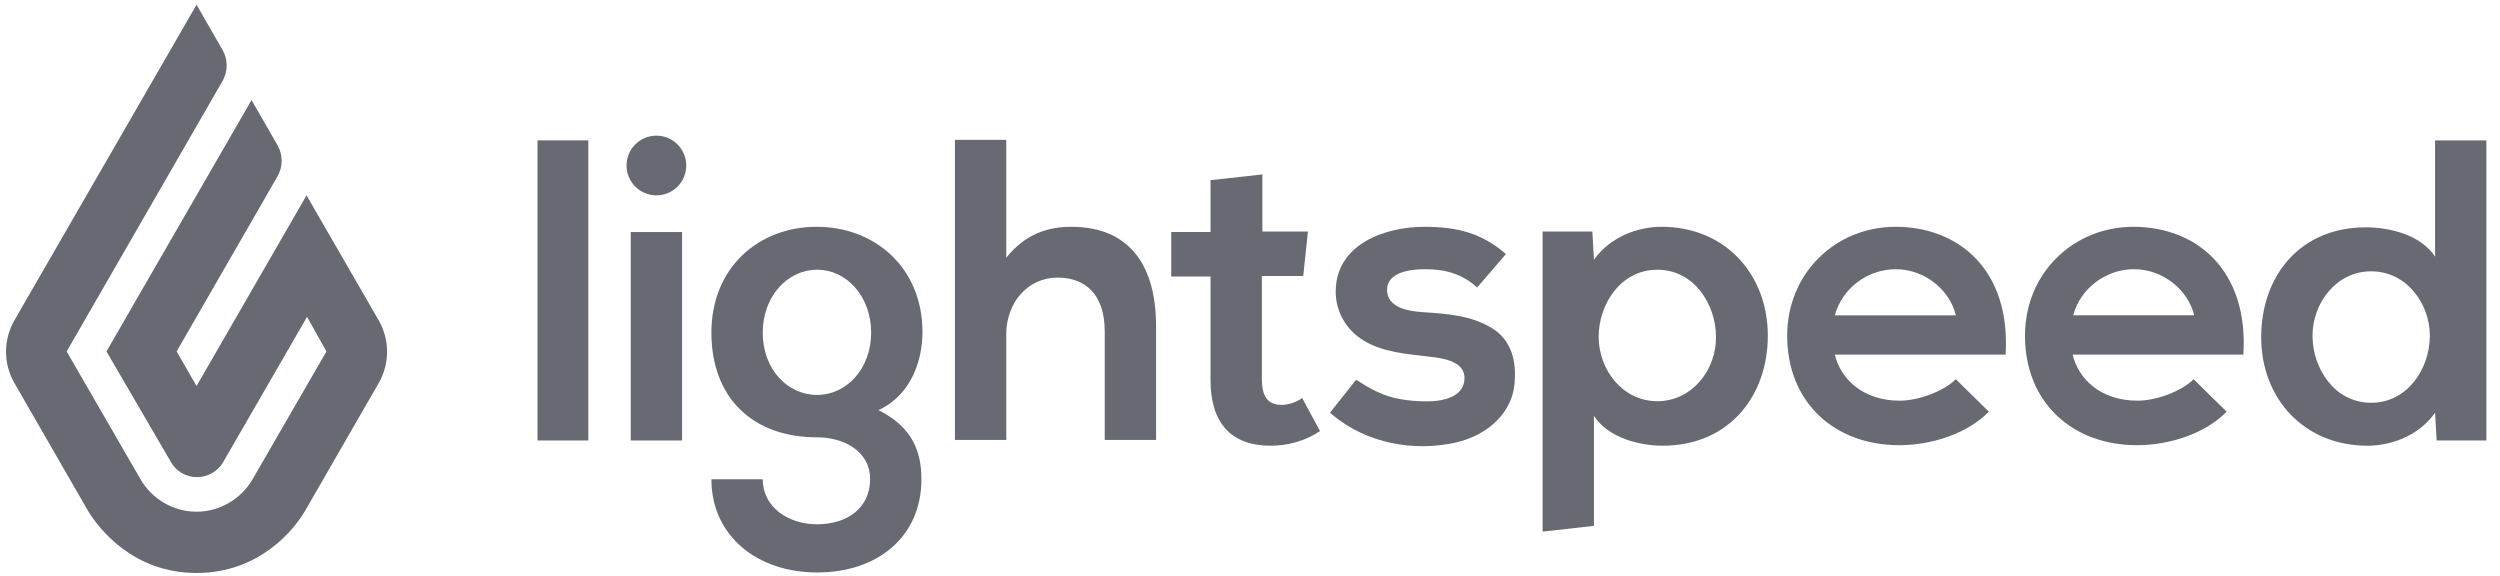 <svg width="243" height="56" viewBox="0 0 243 56" fill="none" xmlns="http://www.w3.org/2000/svg">
<g clip-path="url(#clip0_1827_6481)">
<path d="M19.104 0.458L21.65 4.887C22.159 5.803 22.159 6.923 21.65 7.84L6.479 34.16L13.657 46.582C14.777 48.516 16.864 49.738 19.104 49.738C21.344 49.738 23.431 48.516 24.551 46.582L31.73 34.16L29.846 30.8L21.701 44.902C21.191 45.818 20.173 46.378 19.155 46.378C18.086 46.378 17.119 45.818 16.61 44.902L10.348 34.16L24.45 9.723L26.995 14.153C27.504 15.069 27.504 16.189 26.995 17.105L17.17 34.16L19.104 37.52L29.795 18.989L36.821 31.156C37.89 33.04 37.89 35.331 36.821 37.214L29.693 49.585C28.624 51.469 25.213 55.694 19.104 55.694C12.995 55.694 9.635 51.469 8.515 49.585L1.388 37.214C0.319 35.331 0.319 33.04 1.388 31.156L19.104 0.458Z" fill="#676A72"/>
<path d="M52.246 13.644H57.184V42.815H52.246V13.644Z" fill="#676A72"/>
<path d="M63.802 18.989C65.405 18.989 66.704 17.69 66.704 16.087C66.704 14.485 65.405 13.185 63.802 13.185C62.2 13.185 60.9 14.485 60.9 16.087C60.9 17.69 62.2 18.989 63.802 18.989Z" fill="#676A72"/>
<path d="M61.309 22.553H66.298V42.815H61.309V22.553Z" fill="#676A72"/>
<path d="M79.381 22.044C73.73 22.044 69.148 26.015 69.148 32.328C69.148 38.64 73.119 42.509 79.432 42.509C81.927 42.509 84.574 43.782 84.574 46.582C84.574 49.382 82.334 50.96 79.432 50.96C76.53 50.96 74.138 49.229 74.138 46.582H69.148C69.148 52.029 73.527 55.644 79.432 55.644C85.287 55.644 89.563 52.182 89.563 46.582C89.563 43.986 88.748 41.542 85.388 39.862C88.698 38.335 89.665 34.822 89.665 32.277C89.665 26.015 85.032 22.044 79.381 22.044ZM79.432 38.386C76.53 38.386 74.138 35.891 74.138 32.328C74.138 28.815 76.53 26.218 79.432 26.218C82.334 26.218 84.676 28.866 84.676 32.328C84.676 35.84 82.283 38.386 79.432 38.386Z" fill="#676A72"/>
<path d="M104.122 22.044C101.831 22.044 99.642 22.756 97.809 25.047V13.593H92.82V42.764H97.809V32.48C97.809 29.476 99.846 26.982 102.798 26.982C105.446 26.982 107.38 28.56 107.38 32.225V42.764H112.369V31.869C112.42 25.913 109.875 22.044 104.122 22.044Z" fill="#676A72"/>
<path d="M124.537 39.353C123.926 39.353 123.417 39.15 123.111 38.742C122.806 38.335 122.653 37.724 122.653 36.808V26.829H126.675L127.133 22.502H122.704V16.953L117.664 17.513V22.553H113.846V26.88H117.664V36.96C117.664 39.048 118.173 40.626 119.14 41.695C120.108 42.764 121.584 43.324 123.468 43.324C124.333 43.324 125.148 43.222 126.013 42.968C126.878 42.713 127.642 42.357 128.304 41.899L126.573 38.691C125.911 39.15 125.198 39.353 124.537 39.353Z" fill="#676A72"/>
<path d="M145.053 31.92C143.017 30.647 140.624 30.495 138.282 30.342C136.908 30.24 134.821 29.935 134.821 28.153C134.821 26.88 136.144 26.167 138.537 26.167C140.471 26.167 142.151 26.625 143.577 27.949L146.377 24.691C144.035 22.655 141.642 22.044 138.435 22.044C134.719 22.044 129.831 23.673 129.831 28.356C129.831 30.291 130.85 32.073 132.53 33.091C134.413 34.262 136.857 34.415 138.944 34.669C140.37 34.822 142.711 35.178 142.304 37.164C142.05 38.538 140.37 38.946 139.199 38.996C137.926 39.047 136.653 38.946 135.381 38.64C134.057 38.284 132.988 37.673 131.817 36.909L129.271 40.116C129.424 40.218 129.577 40.371 129.577 40.371C132.835 43.069 137.366 43.935 141.49 43.018C144.595 42.306 147.242 40.066 147.242 36.706C147.344 34.822 146.733 32.938 145.053 31.92Z" fill="#676A72"/>
<path d="M161.498 22.044C159.207 22.044 156.509 23.011 154.93 25.251L154.778 22.502H149.941V51.673L154.93 51.113V40.422C156.356 42.611 159.461 43.324 161.6 43.324C168.065 43.324 171.832 38.488 171.832 32.633C171.832 26.677 167.709 22.044 161.498 22.044ZM161.091 38.997C157.68 38.997 155.389 35.891 155.389 32.735C155.389 29.578 157.527 26.218 161.091 26.218C164.705 26.218 166.792 29.629 166.792 32.735C166.843 35.891 164.501 38.997 161.091 38.997Z" fill="#676A72"/>
<path d="M178.348 34.466C178.908 36.858 181.097 38.946 184.66 38.946C186.493 38.946 188.937 38.029 190.108 36.858L193.315 40.015C191.177 42.204 187.664 43.273 184.609 43.273C178.297 43.273 173.715 39.099 173.715 32.633C173.715 26.524 178.449 22.044 184.253 22.044C190.362 22.044 195.453 26.218 194.944 34.466H178.348ZM190.108 30.648C189.548 28.255 187.155 26.168 184.253 26.168C181.555 26.168 179.06 28 178.348 30.648H190.108Z" fill="#676A72"/>
<path d="M201.461 34.465C202.021 36.858 204.21 38.946 207.774 38.946C209.606 38.946 212.05 38.029 213.221 36.858L216.428 40.015C214.29 42.204 210.777 43.273 207.723 43.273C201.41 43.273 196.828 39.098 196.828 32.633C196.828 26.524 201.563 22.044 207.366 22.044C213.475 22.044 218.566 26.218 218.057 34.465H201.461ZM213.272 30.647C212.712 28.255 210.319 26.167 207.417 26.167C204.719 26.167 202.224 28 201.512 30.647H213.272Z" fill="#676A72"/>
<path d="M230.122 43.324C232.413 43.324 235.111 42.356 236.689 40.116L236.842 42.815H241.678V13.644H236.689V24.945C235.263 22.756 232.107 22.095 229.969 22.095C223.503 22.095 219.787 26.88 219.787 32.785C219.787 38.691 223.911 43.324 230.122 43.324ZM230.478 26.371C233.889 26.371 236.18 29.476 236.18 32.633C236.18 35.789 234.042 39.149 230.478 39.149C226.863 39.149 224.776 35.738 224.776 32.633C224.776 29.476 227.067 26.371 230.478 26.371Z" fill="#676A72"/>
</g>
<defs>
<clipPath id="clip0_1827_6481">
<rect width="241.818" height="56" fill="white" transform="translate(0.318)"/>
</clipPath>
</defs>
</svg>
